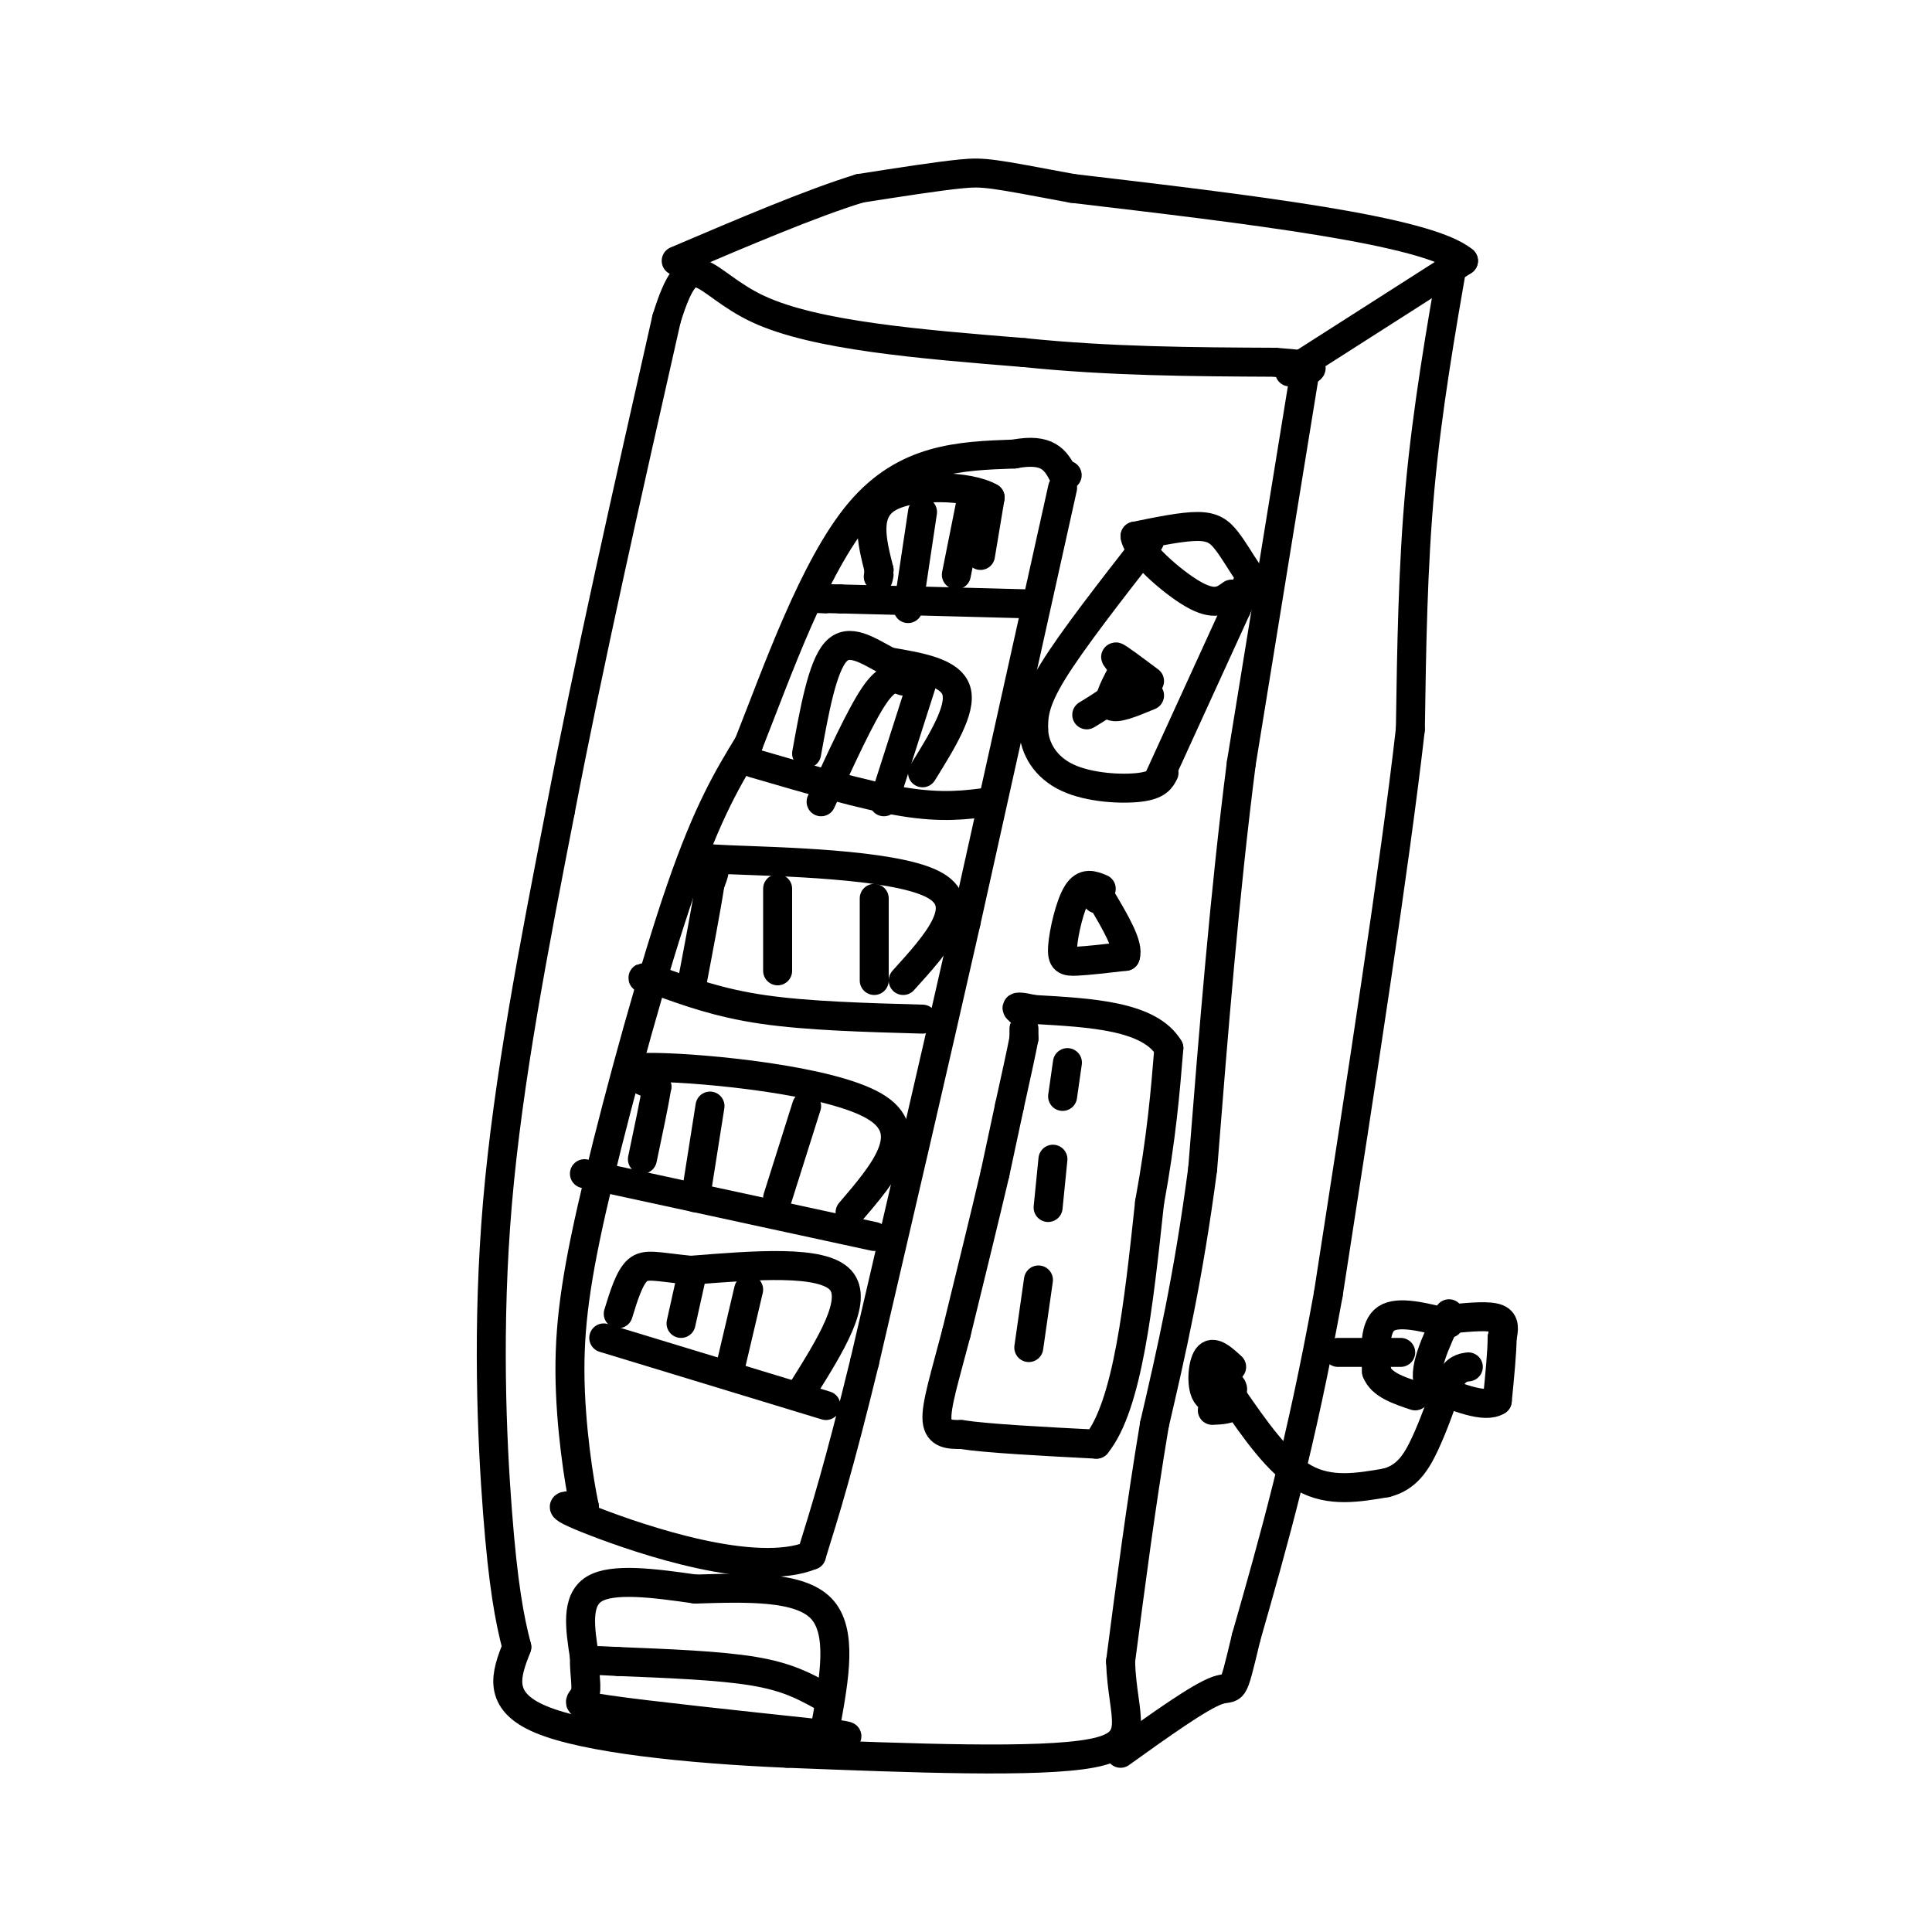 <svg viewBox='0 0 400 400' version='1.1' xmlns='http://www.w3.org/2000/svg' xmlns:xlink='http://www.w3.org/1999/xlink'><g fill='none' stroke='#000000' stroke-width='6' stroke-linecap='round' stroke-linejoin='round'><path d='M270,78c0.000,0.000 -13.000,80.000 -13,80'/><path d='M257,158c-3.500,27.333 -5.750,55.667 -8,84'/><path d='M249,242c-3.000,22.833 -6.500,37.917 -10,53'/><path d='M239,295c-2.833,17.000 -4.917,33.000 -7,49'/><path d='M232,344c0.378,11.844 4.822,16.956 -6,19c-10.822,2.044 -36.911,1.022 -63,0'/><path d='M163,363c-20.911,-0.889 -41.689,-3.111 -51,-7c-9.311,-3.889 -7.156,-9.444 -5,-15'/><path d='M107,341c-1.524,-5.810 -2.833,-12.833 -4,-28c-1.167,-15.167 -2.190,-38.476 0,-64c2.190,-25.524 7.595,-53.262 13,-81'/><path d='M116,168c5.833,-30.500 13.917,-66.250 22,-102'/><path d='M138,66c5.200,-16.711 7.200,-7.489 19,-2c11.800,5.489 33.400,7.244 55,9'/><path d='M212,73c17.833,1.833 34.917,1.917 52,2'/><path d='M264,75c9.667,0.667 7.833,1.333 6,2'/><path d='M267,77c0.000,0.000 36.000,-23.000 36,-23'/><path d='M303,54c-7.500,-6.333 -44.250,-10.667 -81,-15'/><path d='M222,39c-16.778,-3.133 -18.222,-3.467 -23,-3c-4.778,0.467 -12.889,1.733 -21,3'/><path d='M178,39c-9.833,3.000 -23.917,9.000 -38,15'/><path d='M301,53c-2.750,15.833 -5.500,31.667 -7,48c-1.500,16.333 -1.750,33.167 -2,50'/><path d='M292,151c-3.167,27.833 -10.083,72.417 -17,117'/><path d='M275,268c-5.667,31.333 -11.333,51.167 -17,71'/><path d='M258,339c-3.089,12.911 -2.311,9.689 -6,11c-3.689,1.311 -11.844,7.156 -20,13'/><path d='M212,213c0.000,0.000 0.000,2.000 0,2'/><path d='M212,215c-0.500,2.667 -1.750,8.333 -3,14'/><path d='M209,229c-1.000,4.667 -2.000,9.333 -3,14'/><path d='M206,243c-1.833,7.833 -4.917,20.417 -8,33'/><path d='M198,276c-2.356,9.000 -4.244,15.000 -4,18c0.244,3.000 2.622,3.000 5,3'/><path d='M199,297c5.500,0.833 16.750,1.417 28,2'/><path d='M227,299c6.500,-8.000 8.750,-29.000 11,-50'/><path d='M238,249c2.500,-13.667 3.250,-22.833 4,-32'/><path d='M242,217c-4.000,-6.667 -16.000,-7.333 -28,-8'/><path d='M214,209c-5.000,-1.167 -3.500,-0.083 -2,1'/><path d='M221,220c0.000,0.000 -1.000,7.000 -1,7'/><path d='M218,240c0.000,0.000 -1.000,10.000 -1,10'/><path d='M215,265c0.000,0.000 -2.000,14.000 -2,14'/><path d='M228,184c-1.744,-0.726 -3.488,-1.452 -5,1c-1.512,2.452 -2.792,8.083 -3,11c-0.208,2.917 0.655,3.119 3,3c2.345,-0.119 6.173,-0.560 10,-1'/><path d='M233,198c0.833,-2.167 -2.083,-7.083 -5,-12'/><path d='M227,186c0.000,0.000 0.100,0.100 0.1,0.1'/><path d='M220,101c0.000,0.000 -20.000,90.000 -20,90'/><path d='M200,191c-6.833,30.167 -13.917,60.583 -21,91'/><path d='M179,282c-5.333,21.833 -8.167,30.917 -11,40'/><path d='M168,322c-11.622,4.800 -35.178,-3.200 -45,-7c-9.822,-3.800 -5.911,-3.400 -2,-3'/><path d='M121,312c-1.126,-5.242 -2.941,-16.848 -3,-28c-0.059,-11.152 1.638,-21.848 6,-40c4.362,-18.152 11.389,-43.758 17,-60c5.611,-16.242 9.805,-23.121 14,-30'/><path d='M155,154c5.867,-14.800 13.533,-36.800 23,-48c9.467,-11.200 20.733,-11.600 32,-12'/><path d='M210,94c7.000,-1.333 8.500,1.333 10,4'/><path d='M220,98c1.667,0.667 0.833,0.333 0,0'/><path d='M212,125c0.000,0.000 -38.000,-1.000 -38,-1'/><path d='M174,124c-6.833,-0.167 -4.917,-0.083 -3,0'/><path d='M205,166c-4.917,0.667 -9.833,1.333 -18,0c-8.167,-1.333 -19.583,-4.667 -31,-8'/><path d='M191,211c-11.917,-0.333 -23.833,-0.667 -33,-2c-9.167,-1.333 -15.583,-3.667 -22,-6'/><path d='M136,203c-4.000,-1.000 -3.000,-0.500 -2,0'/><path d='M181,256c0.000,0.000 -60.000,-13.000 -60,-13'/><path d='M171,291c0.000,0.000 -46.000,-14.000 -46,-14'/><path d='M171,357c1.750,-9.667 3.500,-19.333 -1,-24c-4.500,-4.667 -15.250,-4.333 -26,-4'/><path d='M144,329c-8.622,-1.244 -17.178,-2.356 -21,0c-3.822,2.356 -2.911,8.178 -2,14'/><path d='M121,343c-0.083,3.857 0.708,6.500 0,8c-0.708,1.500 -2.917,1.857 5,3c7.917,1.143 25.958,3.071 44,5'/><path d='M170,359c7.833,0.833 5.417,0.417 3,0'/><path d='M170,351c-3.500,-1.917 -7.000,-3.833 -14,-5c-7.000,-1.167 -17.500,-1.583 -28,-2'/><path d='M128,344c-5.667,-0.333 -5.833,-0.167 -6,0'/><path d='M166,288c5.917,-9.417 11.833,-18.833 8,-23c-3.833,-4.167 -17.417,-3.083 -31,-2'/><path d='M143,263c-7.089,-0.711 -9.311,-1.489 -11,0c-1.689,1.489 -2.844,5.244 -4,9'/><path d='M143,265c0.000,0.000 -2.000,9.000 -2,9'/><path d='M155,267c0.000,0.000 -4.000,17.000 -4,17'/><path d='M176,251c7.111,-8.311 14.222,-16.622 5,-22c-9.222,-5.378 -34.778,-7.822 -45,-8c-10.222,-0.178 -5.111,1.911 0,4'/><path d='M136,225c-0.500,3.167 -1.750,9.083 -3,15'/><path d='M147,229c0.000,0.000 -3.000,19.000 -3,19'/><path d='M167,229c0.000,0.000 -6.000,19.000 -6,19'/><path d='M187,203c7.167,-7.917 14.333,-15.833 6,-20c-8.333,-4.167 -32.167,-4.583 -42,-5c-9.833,-0.417 -5.667,-0.833 -4,0c1.667,0.833 0.833,2.917 0,5'/><path d='M147,183c-0.667,4.500 -2.333,13.250 -4,22'/><path d='M161,184c0.000,0.000 0.000,17.000 0,17'/><path d='M181,186c0.000,0.000 0.000,17.000 0,17'/><path d='M191,160c4.083,-6.583 8.167,-13.167 7,-17c-1.167,-3.833 -7.583,-4.917 -14,-6'/><path d='M184,137c-4.356,-2.311 -8.244,-5.089 -11,-2c-2.756,3.089 -4.378,12.044 -6,21'/><path d='M191,141c0.000,0.000 -8.000,25.000 -8,25'/><path d='M187,141c-1.583,-0.583 -3.167,-1.167 -6,3c-2.833,4.167 -6.917,13.083 -11,22'/><path d='M203,115c0.000,0.000 2.000,-12.000 2,-12'/><path d='M205,103c-4.267,-2.533 -15.933,-2.867 -21,0c-5.067,2.867 -3.533,8.933 -2,15'/><path d='M182,118c-0.333,2.667 -0.167,1.833 0,1'/><path d='M201,104c0.000,0.000 -3.000,15.000 -3,15'/><path d='M191,106c0.000,0.000 -3.000,20.000 -3,20'/><path d='M255,289c4.833,7.000 9.667,14.000 15,17c5.333,3.000 11.167,2.000 17,1'/><path d='M287,307c4.200,-1.044 6.200,-4.156 8,-8c1.800,-3.844 3.400,-8.422 5,-13'/><path d='M300,286c1.500,-2.667 2.750,-2.833 4,-3'/><path d='M301,273c3.667,-0.333 7.333,-0.667 9,0c1.667,0.667 1.333,2.333 1,4'/><path d='M311,277c0.000,2.833 -0.500,7.917 -1,13'/><path d='M310,290c-2.500,1.667 -8.250,-0.667 -14,-3'/><path d='M296,287c-1.667,-3.000 1.167,-9.000 4,-15'/><path d='M300,274c-5.250,-1.333 -10.500,-2.667 -13,-1c-2.500,1.667 -2.250,6.333 -2,11'/><path d='M285,284c1.000,2.667 4.500,3.833 8,5'/><path d='M290,280c0.000,0.000 -13.000,0.000 -13,0'/><path d='M253,287c1.167,1.583 2.333,3.167 2,4c-0.333,0.833 -2.167,0.917 -4,1'/><path d='M255,283c-1.940,-1.780 -3.881,-3.560 -5,-2c-1.119,1.560 -1.417,6.458 0,8c1.417,1.542 4.548,-0.274 5,-1c0.452,-0.726 -1.774,-0.363 -4,0'/><path d='M251,288c0.356,0.133 3.244,0.467 4,0c0.756,-0.467 -0.622,-1.733 -2,-3'/><path d='M253,286c0.000,0.000 0.000,3.000 0,3'/><path d='M240,161c0.000,0.000 16.000,-35.000 16,-35'/><path d='M256,126c3.116,-6.917 2.907,-6.710 2,-8c-0.907,-1.290 -2.514,-4.078 -4,-6c-1.486,-1.922 -2.853,-2.978 -6,-3c-3.147,-0.022 -8.073,0.989 -13,2'/><path d='M235,111c0.289,2.978 7.511,9.422 12,12c4.489,2.578 6.244,1.289 8,0'/><path d='M238,112c-8.000,10.250 -16.000,20.500 -20,27c-4.000,6.500 -4.000,9.250 -4,12'/><path d='M214,151c0.131,3.964 2.458,7.875 7,10c4.542,2.125 11.298,2.464 15,2c3.702,-0.464 4.351,-1.732 5,-3'/><path d='M225,148c3.756,-2.289 7.511,-4.578 8,-7c0.489,-2.422 -2.289,-4.978 -2,-5c0.289,-0.022 3.644,2.489 7,5'/><path d='M238,144c-3.583,1.500 -7.167,3.000 -8,2c-0.833,-1.000 1.083,-4.500 3,-8'/></g>
</svg>
